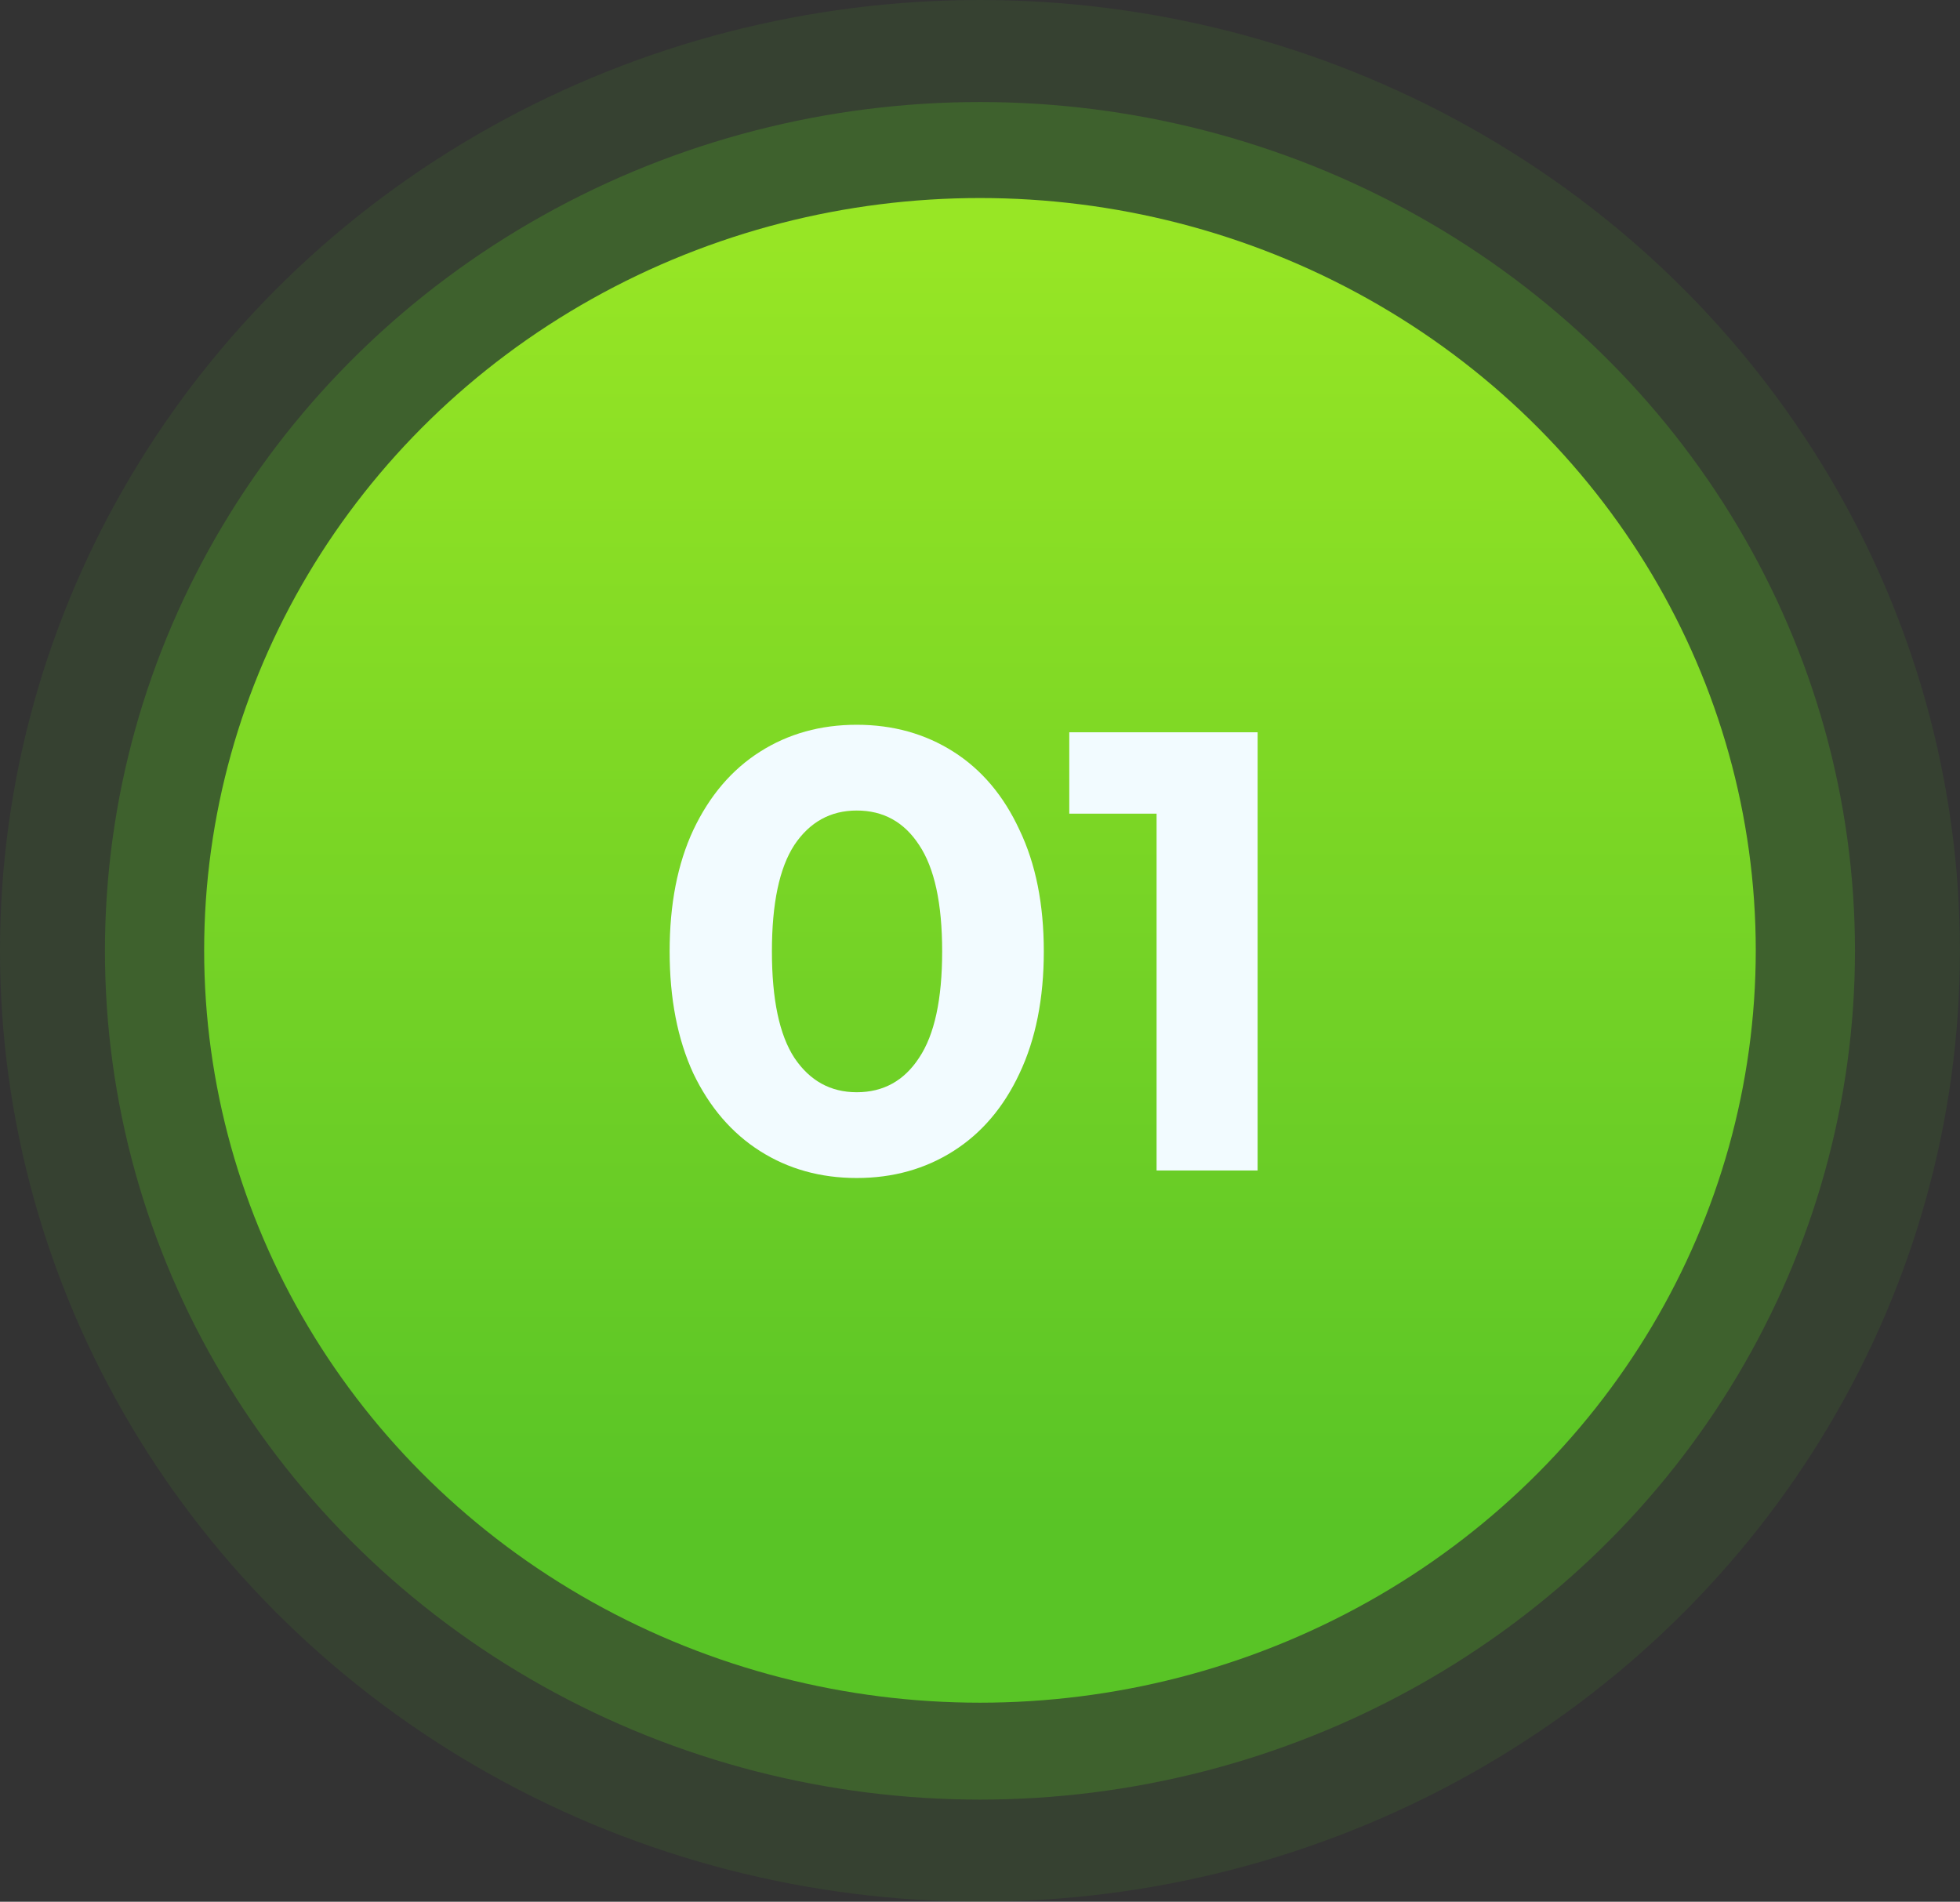 <?xml version="1.0" encoding="UTF-8"?> <svg xmlns="http://www.w3.org/2000/svg" width="2860" height="2775" viewBox="0 0 2860 2775" fill="none"><rect x="0" y="0" width="2860" height="2775" fill="#333333" stroke="none"/> <ellipse cx="1429.94" cy="1387.4" rx="1276.81" ry="1238.52" fill="#59C326" fill-opacity="0.25"></ellipse> <ellipse cx="1429.94" cy="1387.4" rx="1429.94" ry="1387.4" fill="#59C326" fill-opacity="0.1"></ellipse> <ellipse cx="1429.94" cy="1386.74" rx="1132.04" ry="1097.78" fill="url(#paint0_linear_16_9)"></ellipse> <path d="M1250.12 1718.91C1197.34 1718.91 1150.32 1705.81 1109.07 1679.63C1067.82 1653.44 1035.36 1615.68 1011.7 1566.36C988.652 1516.42 977.125 1457.05 977.125 1388.23C977.125 1319.42 988.652 1260.35 1011.7 1211.02C1035.36 1161.08 1067.82 1123.02 1109.07 1096.84C1150.32 1070.65 1197.34 1057.56 1250.12 1057.56C1302.89 1057.56 1349.91 1070.65 1391.16 1096.84C1432.41 1123.02 1464.56 1161.08 1487.62 1211.02C1511.28 1260.35 1523.11 1319.42 1523.11 1388.23C1523.11 1457.05 1511.28 1516.42 1487.62 1566.36C1464.56 1615.68 1432.41 1653.44 1391.16 1679.63C1349.91 1705.81 1302.89 1718.91 1250.12 1718.91ZM1250.12 1593.76C1288.94 1593.76 1319.27 1577.01 1341.11 1543.52C1363.56 1510.03 1374.78 1458.26 1374.78 1388.23C1374.78 1318.2 1363.56 1266.44 1341.11 1232.94C1319.27 1199.45 1288.94 1182.7 1250.12 1182.7C1211.9 1182.7 1181.56 1199.45 1159.12 1232.94C1137.28 1266.44 1126.36 1318.2 1126.36 1388.23C1126.36 1458.26 1137.28 1510.03 1159.12 1543.52C1181.56 1577.01 1211.9 1593.76 1250.12 1593.76Z" fill="#F2FBFF"></path> <path d="M1835.09 1068.52V1707.94H1687.67V1187.27H1560.28V1068.52H1835.09Z" fill="#F2FBFF"></path> <defs> <linearGradient id="paint0_linear_16_9" x1="1430.35" y1="321.59" x2="1429.96" y2="2484.52" gradientUnits="userSpaceOnUse"> <stop stop-color="#98E625"></stop> <stop offset="0.883" stop-color="#59C426"></stop> </linearGradient> </defs> </svg> 